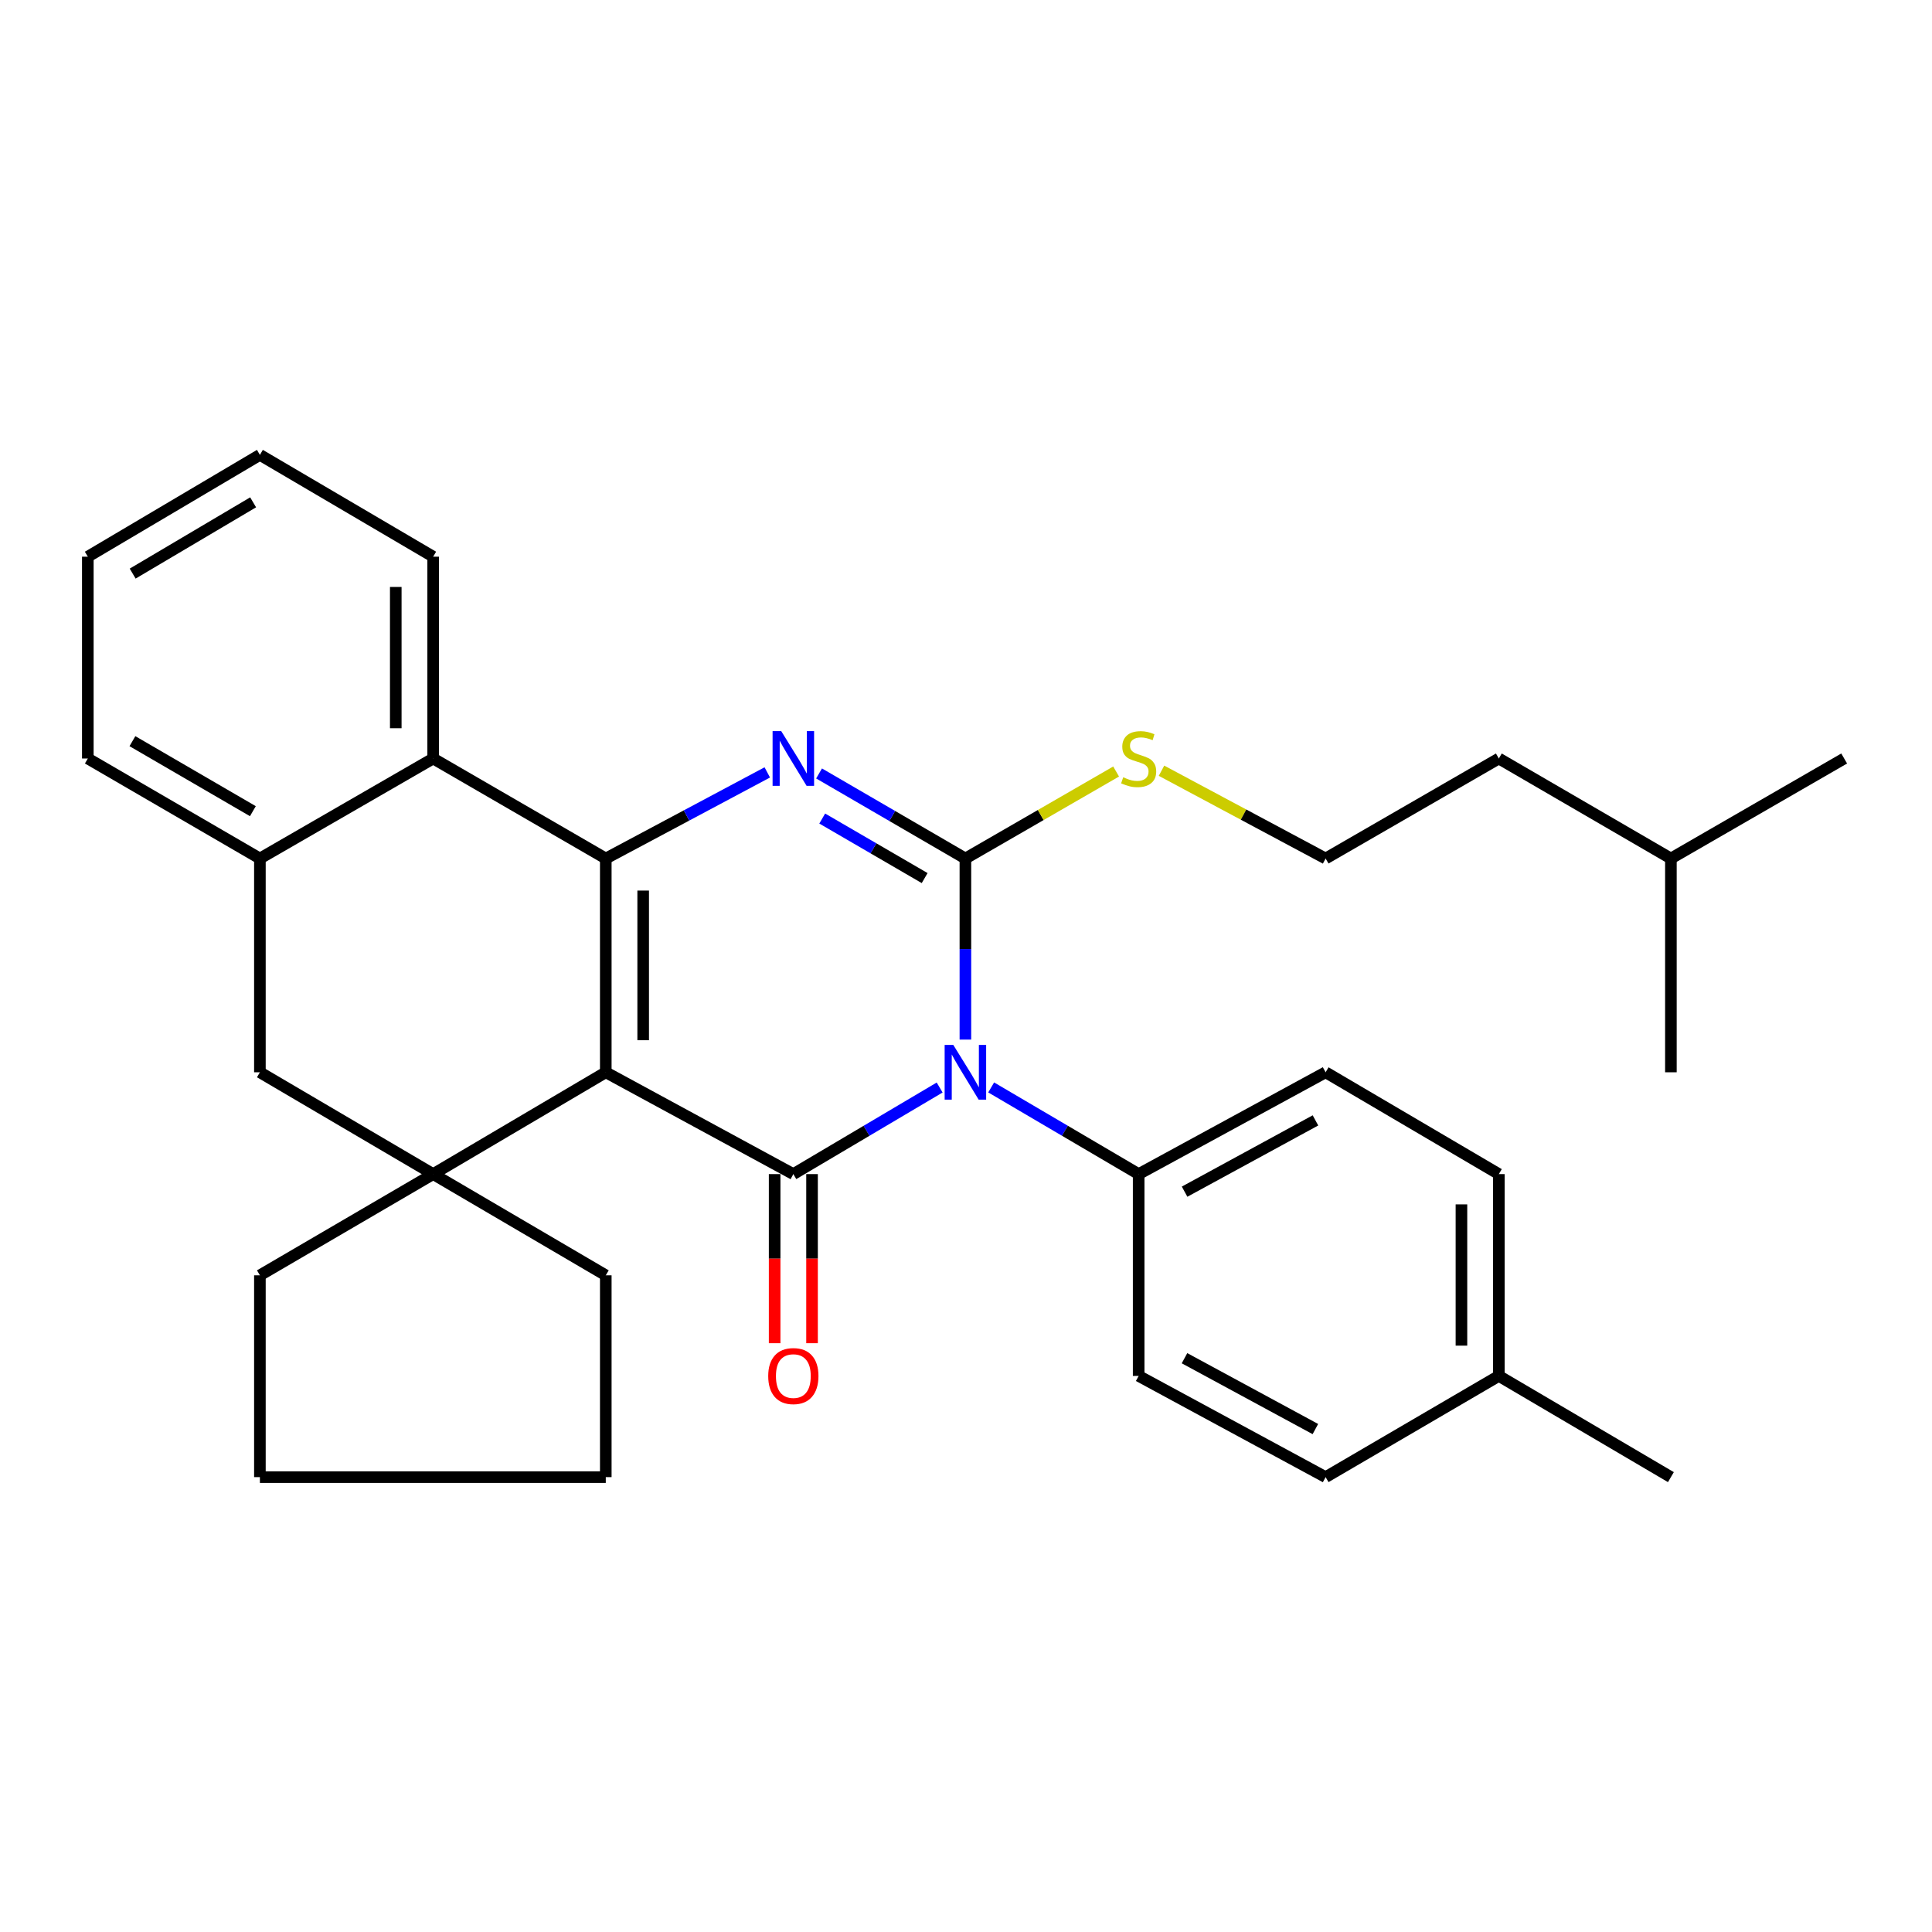 <?xml version='1.0' encoding='iso-8859-1'?>
<svg version='1.1' baseProfile='full'
              xmlns='http://www.w3.org/2000/svg'
                      xmlns:rdkit='http://www.rdkit.org/xml'
                      xmlns:xlink='http://www.w3.org/1999/xlink'
                  xml:space='preserve'
width='1000px' height='1000px' viewBox='0 0 1000 1000'>
<!-- END OF HEADER -->
<rect style='opacity:1.0;fill:#FFFFFF;stroke:none' width='1000' height='1000' x='0' y='0'> </rect>
<path class='bond-1' d='M 313.552,555.013 L 410.631,607.714' style='fill:none;fill-rule:evenodd;stroke:#000000;stroke-width:6px;stroke-linecap:butt;stroke-linejoin:miter;stroke-opacity:1' />
<path class='bond-2' d='M 313.552,555.013 L 313.552,444.363' style='fill:none;fill-rule:evenodd;stroke:#000000;stroke-width:6px;stroke-linecap:butt;stroke-linejoin:miter;stroke-opacity:1' />
<path class='bond-2' d='M 332.907,538.416 L 332.907,460.961' style='fill:none;fill-rule:evenodd;stroke:#000000;stroke-width:6px;stroke-linecap:butt;stroke-linejoin:miter;stroke-opacity:1' />
<path class='bond-5' d='M 313.552,555.013 L 224.204,607.714' style='fill:none;fill-rule:evenodd;stroke:#000000;stroke-width:6px;stroke-linecap:butt;stroke-linejoin:miter;stroke-opacity:1' />
<path class='bond-0' d='M 486.361,562.899 L 448.496,585.307' style='fill:none;fill-rule:evenodd;stroke:#0000FF;stroke-width:6px;stroke-linecap:butt;stroke-linejoin:miter;stroke-opacity:1' />
<path class='bond-0' d='M 448.496,585.307 L 410.631,607.714' style='fill:none;fill-rule:evenodd;stroke:#000000;stroke-width:6px;stroke-linecap:butt;stroke-linejoin:miter;stroke-opacity:1' />
<path class='bond-9' d='M 513.029,562.853 L 551.199,585.283' style='fill:none;fill-rule:evenodd;stroke:#0000FF;stroke-width:6px;stroke-linecap:butt;stroke-linejoin:miter;stroke-opacity:1' />
<path class='bond-9' d='M 551.199,585.283 L 589.369,607.714' style='fill:none;fill-rule:evenodd;stroke:#000000;stroke-width:6px;stroke-linecap:butt;stroke-linejoin:miter;stroke-opacity:1' />
<path class='bond-33' d='M 499.688,538.087 L 499.688,491.225' style='fill:none;fill-rule:evenodd;stroke:#0000FF;stroke-width:6px;stroke-linecap:butt;stroke-linejoin:miter;stroke-opacity:1' />
<path class='bond-33' d='M 499.688,491.225 L 499.688,444.363' style='fill:none;fill-rule:evenodd;stroke:#000000;stroke-width:6px;stroke-linecap:butt;stroke-linejoin:miter;stroke-opacity:1' />
<path class='bond-10' d='M 400.953,607.714 L 400.953,651.476' style='fill:none;fill-rule:evenodd;stroke:#000000;stroke-width:6px;stroke-linecap:butt;stroke-linejoin:miter;stroke-opacity:1' />
<path class='bond-10' d='M 400.953,651.476 L 400.953,695.239' style='fill:none;fill-rule:evenodd;stroke:#FF0000;stroke-width:6px;stroke-linecap:butt;stroke-linejoin:miter;stroke-opacity:1' />
<path class='bond-10' d='M 420.309,607.714 L 420.309,651.476' style='fill:none;fill-rule:evenodd;stroke:#000000;stroke-width:6px;stroke-linecap:butt;stroke-linejoin:miter;stroke-opacity:1' />
<path class='bond-10' d='M 420.309,651.476 L 420.309,695.239' style='fill:none;fill-rule:evenodd;stroke:#FF0000;stroke-width:6px;stroke-linecap:butt;stroke-linejoin:miter;stroke-opacity:1' />
<path class='bond-4' d='M 313.552,444.363 L 355.346,422.077' style='fill:none;fill-rule:evenodd;stroke:#000000;stroke-width:6px;stroke-linecap:butt;stroke-linejoin:miter;stroke-opacity:1' />
<path class='bond-4' d='M 355.346,422.077 L 397.14,399.791' style='fill:none;fill-rule:evenodd;stroke:#0000FF;stroke-width:6px;stroke-linecap:butt;stroke-linejoin:miter;stroke-opacity:1' />
<path class='bond-6' d='M 313.552,444.363 L 224.204,392.598' style='fill:none;fill-rule:evenodd;stroke:#000000;stroke-width:6px;stroke-linecap:butt;stroke-linejoin:miter;stroke-opacity:1' />
<path class='bond-3' d='M 499.688,444.363 L 461.817,422.35' style='fill:none;fill-rule:evenodd;stroke:#000000;stroke-width:6px;stroke-linecap:butt;stroke-linejoin:miter;stroke-opacity:1' />
<path class='bond-3' d='M 461.817,422.35 L 423.946,400.337' style='fill:none;fill-rule:evenodd;stroke:#0000FF;stroke-width:6px;stroke-linecap:butt;stroke-linejoin:miter;stroke-opacity:1' />
<path class='bond-3' d='M 478.6,454.493 L 452.09,439.084' style='fill:none;fill-rule:evenodd;stroke:#000000;stroke-width:6px;stroke-linecap:butt;stroke-linejoin:miter;stroke-opacity:1' />
<path class='bond-3' d='M 452.09,439.084 L 425.58,423.675' style='fill:none;fill-rule:evenodd;stroke:#0000FF;stroke-width:6px;stroke-linecap:butt;stroke-linejoin:miter;stroke-opacity:1' />
<path class='bond-11' d='M 499.688,444.363 L 538.694,421.848' style='fill:none;fill-rule:evenodd;stroke:#000000;stroke-width:6px;stroke-linecap:butt;stroke-linejoin:miter;stroke-opacity:1' />
<path class='bond-11' d='M 538.694,421.848 L 577.701,399.333' style='fill:none;fill-rule:evenodd;stroke:#CCCC00;stroke-width:6px;stroke-linecap:butt;stroke-linejoin:miter;stroke-opacity:1' />
<path class='bond-8' d='M 224.204,607.714 L 134.523,555.013' style='fill:none;fill-rule:evenodd;stroke:#000000;stroke-width:6px;stroke-linecap:butt;stroke-linejoin:miter;stroke-opacity:1' />
<path class='bond-14' d='M 224.204,607.714 L 134.523,660.103' style='fill:none;fill-rule:evenodd;stroke:#000000;stroke-width:6px;stroke-linecap:butt;stroke-linejoin:miter;stroke-opacity:1' />
<path class='bond-15' d='M 224.204,607.714 L 313.552,660.103' style='fill:none;fill-rule:evenodd;stroke:#000000;stroke-width:6px;stroke-linecap:butt;stroke-linejoin:miter;stroke-opacity:1' />
<path class='bond-20' d='M 224.204,392.598 L 224.204,288.142' style='fill:none;fill-rule:evenodd;stroke:#000000;stroke-width:6px;stroke-linecap:butt;stroke-linejoin:miter;stroke-opacity:1' />
<path class='bond-20' d='M 204.848,376.929 L 204.848,303.81' style='fill:none;fill-rule:evenodd;stroke:#000000;stroke-width:6px;stroke-linecap:butt;stroke-linejoin:miter;stroke-opacity:1' />
<path class='bond-32' d='M 224.204,392.598 L 134.523,444.363' style='fill:none;fill-rule:evenodd;stroke:#000000;stroke-width:6px;stroke-linecap:butt;stroke-linejoin:miter;stroke-opacity:1' />
<path class='bond-7' d='M 134.523,444.363 L 134.523,555.013' style='fill:none;fill-rule:evenodd;stroke:#000000;stroke-width:6px;stroke-linecap:butt;stroke-linejoin:miter;stroke-opacity:1' />
<path class='bond-21' d='M 134.523,444.363 L 45.455,392.598' style='fill:none;fill-rule:evenodd;stroke:#000000;stroke-width:6px;stroke-linecap:butt;stroke-linejoin:miter;stroke-opacity:1' />
<path class='bond-21' d='M 130.888,419.864 L 68.541,383.628' style='fill:none;fill-rule:evenodd;stroke:#000000;stroke-width:6px;stroke-linecap:butt;stroke-linejoin:miter;stroke-opacity:1' />
<path class='bond-12' d='M 589.369,607.714 L 686.137,555.013' style='fill:none;fill-rule:evenodd;stroke:#000000;stroke-width:6px;stroke-linecap:butt;stroke-linejoin:miter;stroke-opacity:1' />
<path class='bond-12' d='M 613.142,616.807 L 680.879,579.916' style='fill:none;fill-rule:evenodd;stroke:#000000;stroke-width:6px;stroke-linecap:butt;stroke-linejoin:miter;stroke-opacity:1' />
<path class='bond-13' d='M 589.369,607.714 L 589.369,712.17' style='fill:none;fill-rule:evenodd;stroke:#000000;stroke-width:6px;stroke-linecap:butt;stroke-linejoin:miter;stroke-opacity:1' />
<path class='bond-19' d='M 601.193,398.923 L 643.665,421.643' style='fill:none;fill-rule:evenodd;stroke:#CCCC00;stroke-width:6px;stroke-linecap:butt;stroke-linejoin:miter;stroke-opacity:1' />
<path class='bond-19' d='M 643.665,421.643 L 686.137,444.363' style='fill:none;fill-rule:evenodd;stroke:#000000;stroke-width:6px;stroke-linecap:butt;stroke-linejoin:miter;stroke-opacity:1' />
<path class='bond-17' d='M 686.137,555.013 L 775.796,607.714' style='fill:none;fill-rule:evenodd;stroke:#000000;stroke-width:6px;stroke-linecap:butt;stroke-linejoin:miter;stroke-opacity:1' />
<path class='bond-16' d='M 589.369,712.17 L 686.137,764.559' style='fill:none;fill-rule:evenodd;stroke:#000000;stroke-width:6px;stroke-linecap:butt;stroke-linejoin:miter;stroke-opacity:1' />
<path class='bond-16' d='M 613.1,703.007 L 680.837,739.68' style='fill:none;fill-rule:evenodd;stroke:#000000;stroke-width:6px;stroke-linecap:butt;stroke-linejoin:miter;stroke-opacity:1' />
<path class='bond-26' d='M 134.523,660.103 L 134.523,764.559' style='fill:none;fill-rule:evenodd;stroke:#000000;stroke-width:6px;stroke-linecap:butt;stroke-linejoin:miter;stroke-opacity:1' />
<path class='bond-25' d='M 313.552,660.103 L 313.552,764.559' style='fill:none;fill-rule:evenodd;stroke:#000000;stroke-width:6px;stroke-linecap:butt;stroke-linejoin:miter;stroke-opacity:1' />
<path class='bond-18' d='M 686.137,764.559 L 775.796,712.17' style='fill:none;fill-rule:evenodd;stroke:#000000;stroke-width:6px;stroke-linecap:butt;stroke-linejoin:miter;stroke-opacity:1' />
<path class='bond-35' d='M 775.796,607.714 L 775.796,712.17' style='fill:none;fill-rule:evenodd;stroke:#000000;stroke-width:6px;stroke-linecap:butt;stroke-linejoin:miter;stroke-opacity:1' />
<path class='bond-35' d='M 756.441,623.382 L 756.441,696.502' style='fill:none;fill-rule:evenodd;stroke:#000000;stroke-width:6px;stroke-linecap:butt;stroke-linejoin:miter;stroke-opacity:1' />
<path class='bond-23' d='M 775.796,712.17 L 864.854,764.559' style='fill:none;fill-rule:evenodd;stroke:#000000;stroke-width:6px;stroke-linecap:butt;stroke-linejoin:miter;stroke-opacity:1' />
<path class='bond-22' d='M 686.137,444.363 L 775.796,392.598' style='fill:none;fill-rule:evenodd;stroke:#000000;stroke-width:6px;stroke-linecap:butt;stroke-linejoin:miter;stroke-opacity:1' />
<path class='bond-27' d='M 224.204,288.142 L 134.523,235.441' style='fill:none;fill-rule:evenodd;stroke:#000000;stroke-width:6px;stroke-linecap:butt;stroke-linejoin:miter;stroke-opacity:1' />
<path class='bond-30' d='M 45.455,392.598 L 45.455,288.142' style='fill:none;fill-rule:evenodd;stroke:#000000;stroke-width:6px;stroke-linecap:butt;stroke-linejoin:miter;stroke-opacity:1' />
<path class='bond-24' d='M 775.796,392.598 L 864.854,444.363' style='fill:none;fill-rule:evenodd;stroke:#000000;stroke-width:6px;stroke-linecap:butt;stroke-linejoin:miter;stroke-opacity:1' />
<path class='bond-28' d='M 864.854,444.363 L 864.854,555.013' style='fill:none;fill-rule:evenodd;stroke:#000000;stroke-width:6px;stroke-linecap:butt;stroke-linejoin:miter;stroke-opacity:1' />
<path class='bond-29' d='M 864.854,444.363 L 954.545,392.598' style='fill:none;fill-rule:evenodd;stroke:#000000;stroke-width:6px;stroke-linecap:butt;stroke-linejoin:miter;stroke-opacity:1' />
<path class='bond-31' d='M 313.552,764.559 L 134.523,764.559' style='fill:none;fill-rule:evenodd;stroke:#000000;stroke-width:6px;stroke-linecap:butt;stroke-linejoin:miter;stroke-opacity:1' />
<path class='bond-34' d='M 134.523,235.441 L 45.455,288.142' style='fill:none;fill-rule:evenodd;stroke:#000000;stroke-width:6px;stroke-linecap:butt;stroke-linejoin:miter;stroke-opacity:1' />
<path class='bond-34' d='M 131.019,260.004 L 68.671,296.895' style='fill:none;fill-rule:evenodd;stroke:#000000;stroke-width:6px;stroke-linecap:butt;stroke-linejoin:miter;stroke-opacity:1' />
<path  class='atom-1' d='M 493.428 540.853
L 502.708 555.853
Q 503.628 557.333, 505.108 560.013
Q 506.588 562.693, 506.668 562.853
L 506.668 540.853
L 510.428 540.853
L 510.428 569.173
L 506.548 569.173
L 496.588 552.773
Q 495.428 550.853, 494.188 548.653
Q 492.988 546.453, 492.628 545.773
L 492.628 569.173
L 488.948 569.173
L 488.948 540.853
L 493.428 540.853
' fill='#0000FF'/>
<path  class='atom-5' d='M 404.371 378.438
L 413.651 393.438
Q 414.571 394.918, 416.051 397.598
Q 417.531 400.278, 417.611 400.438
L 417.611 378.438
L 421.371 378.438
L 421.371 406.758
L 417.491 406.758
L 407.531 390.358
Q 406.371 388.438, 405.131 386.238
Q 403.931 384.038, 403.571 383.358
L 403.571 406.758
L 399.891 406.758
L 399.891 378.438
L 404.371 378.438
' fill='#0000FF'/>
<path  class='atom-11' d='M 397.631 712.25
Q 397.631 705.45, 400.991 701.65
Q 404.351 697.85, 410.631 697.85
Q 416.911 697.85, 420.271 701.65
Q 423.631 705.45, 423.631 712.25
Q 423.631 719.13, 420.231 723.05
Q 416.831 726.93, 410.631 726.93
Q 404.391 726.93, 400.991 723.05
Q 397.631 719.17, 397.631 712.25
M 410.631 723.73
Q 414.951 723.73, 417.271 720.85
Q 419.631 717.93, 419.631 712.25
Q 419.631 706.69, 417.271 703.89
Q 414.951 701.05, 410.631 701.05
Q 406.311 701.05, 403.951 703.85
Q 401.631 706.65, 401.631 712.25
Q 401.631 717.97, 403.951 720.85
Q 406.311 723.73, 410.631 723.73
' fill='#FF0000'/>
<path  class='atom-12' d='M 581.369 402.318
Q 581.689 402.438, 583.009 402.998
Q 584.329 403.558, 585.769 403.918
Q 587.249 404.238, 588.689 404.238
Q 591.369 404.238, 592.929 402.958
Q 594.489 401.638, 594.489 399.358
Q 594.489 397.798, 593.689 396.838
Q 592.929 395.878, 591.729 395.358
Q 590.529 394.838, 588.529 394.238
Q 586.009 393.478, 584.489 392.758
Q 583.009 392.038, 581.929 390.518
Q 580.889 388.998, 580.889 386.438
Q 580.889 382.878, 583.289 380.678
Q 585.729 378.478, 590.529 378.478
Q 593.809 378.478, 597.529 380.038
L 596.609 383.118
Q 593.209 381.718, 590.649 381.718
Q 587.889 381.718, 586.369 382.878
Q 584.849 383.998, 584.889 385.958
Q 584.889 387.478, 585.649 388.398
Q 586.449 389.318, 587.569 389.838
Q 588.729 390.358, 590.649 390.958
Q 593.209 391.758, 594.729 392.558
Q 596.249 393.358, 597.329 394.998
Q 598.449 396.598, 598.449 399.358
Q 598.449 403.278, 595.809 405.398
Q 593.209 407.478, 588.849 407.478
Q 586.329 407.478, 584.409 406.918
Q 582.529 406.398, 580.289 405.478
L 581.369 402.318
' fill='#CCCC00'/>
</svg>
